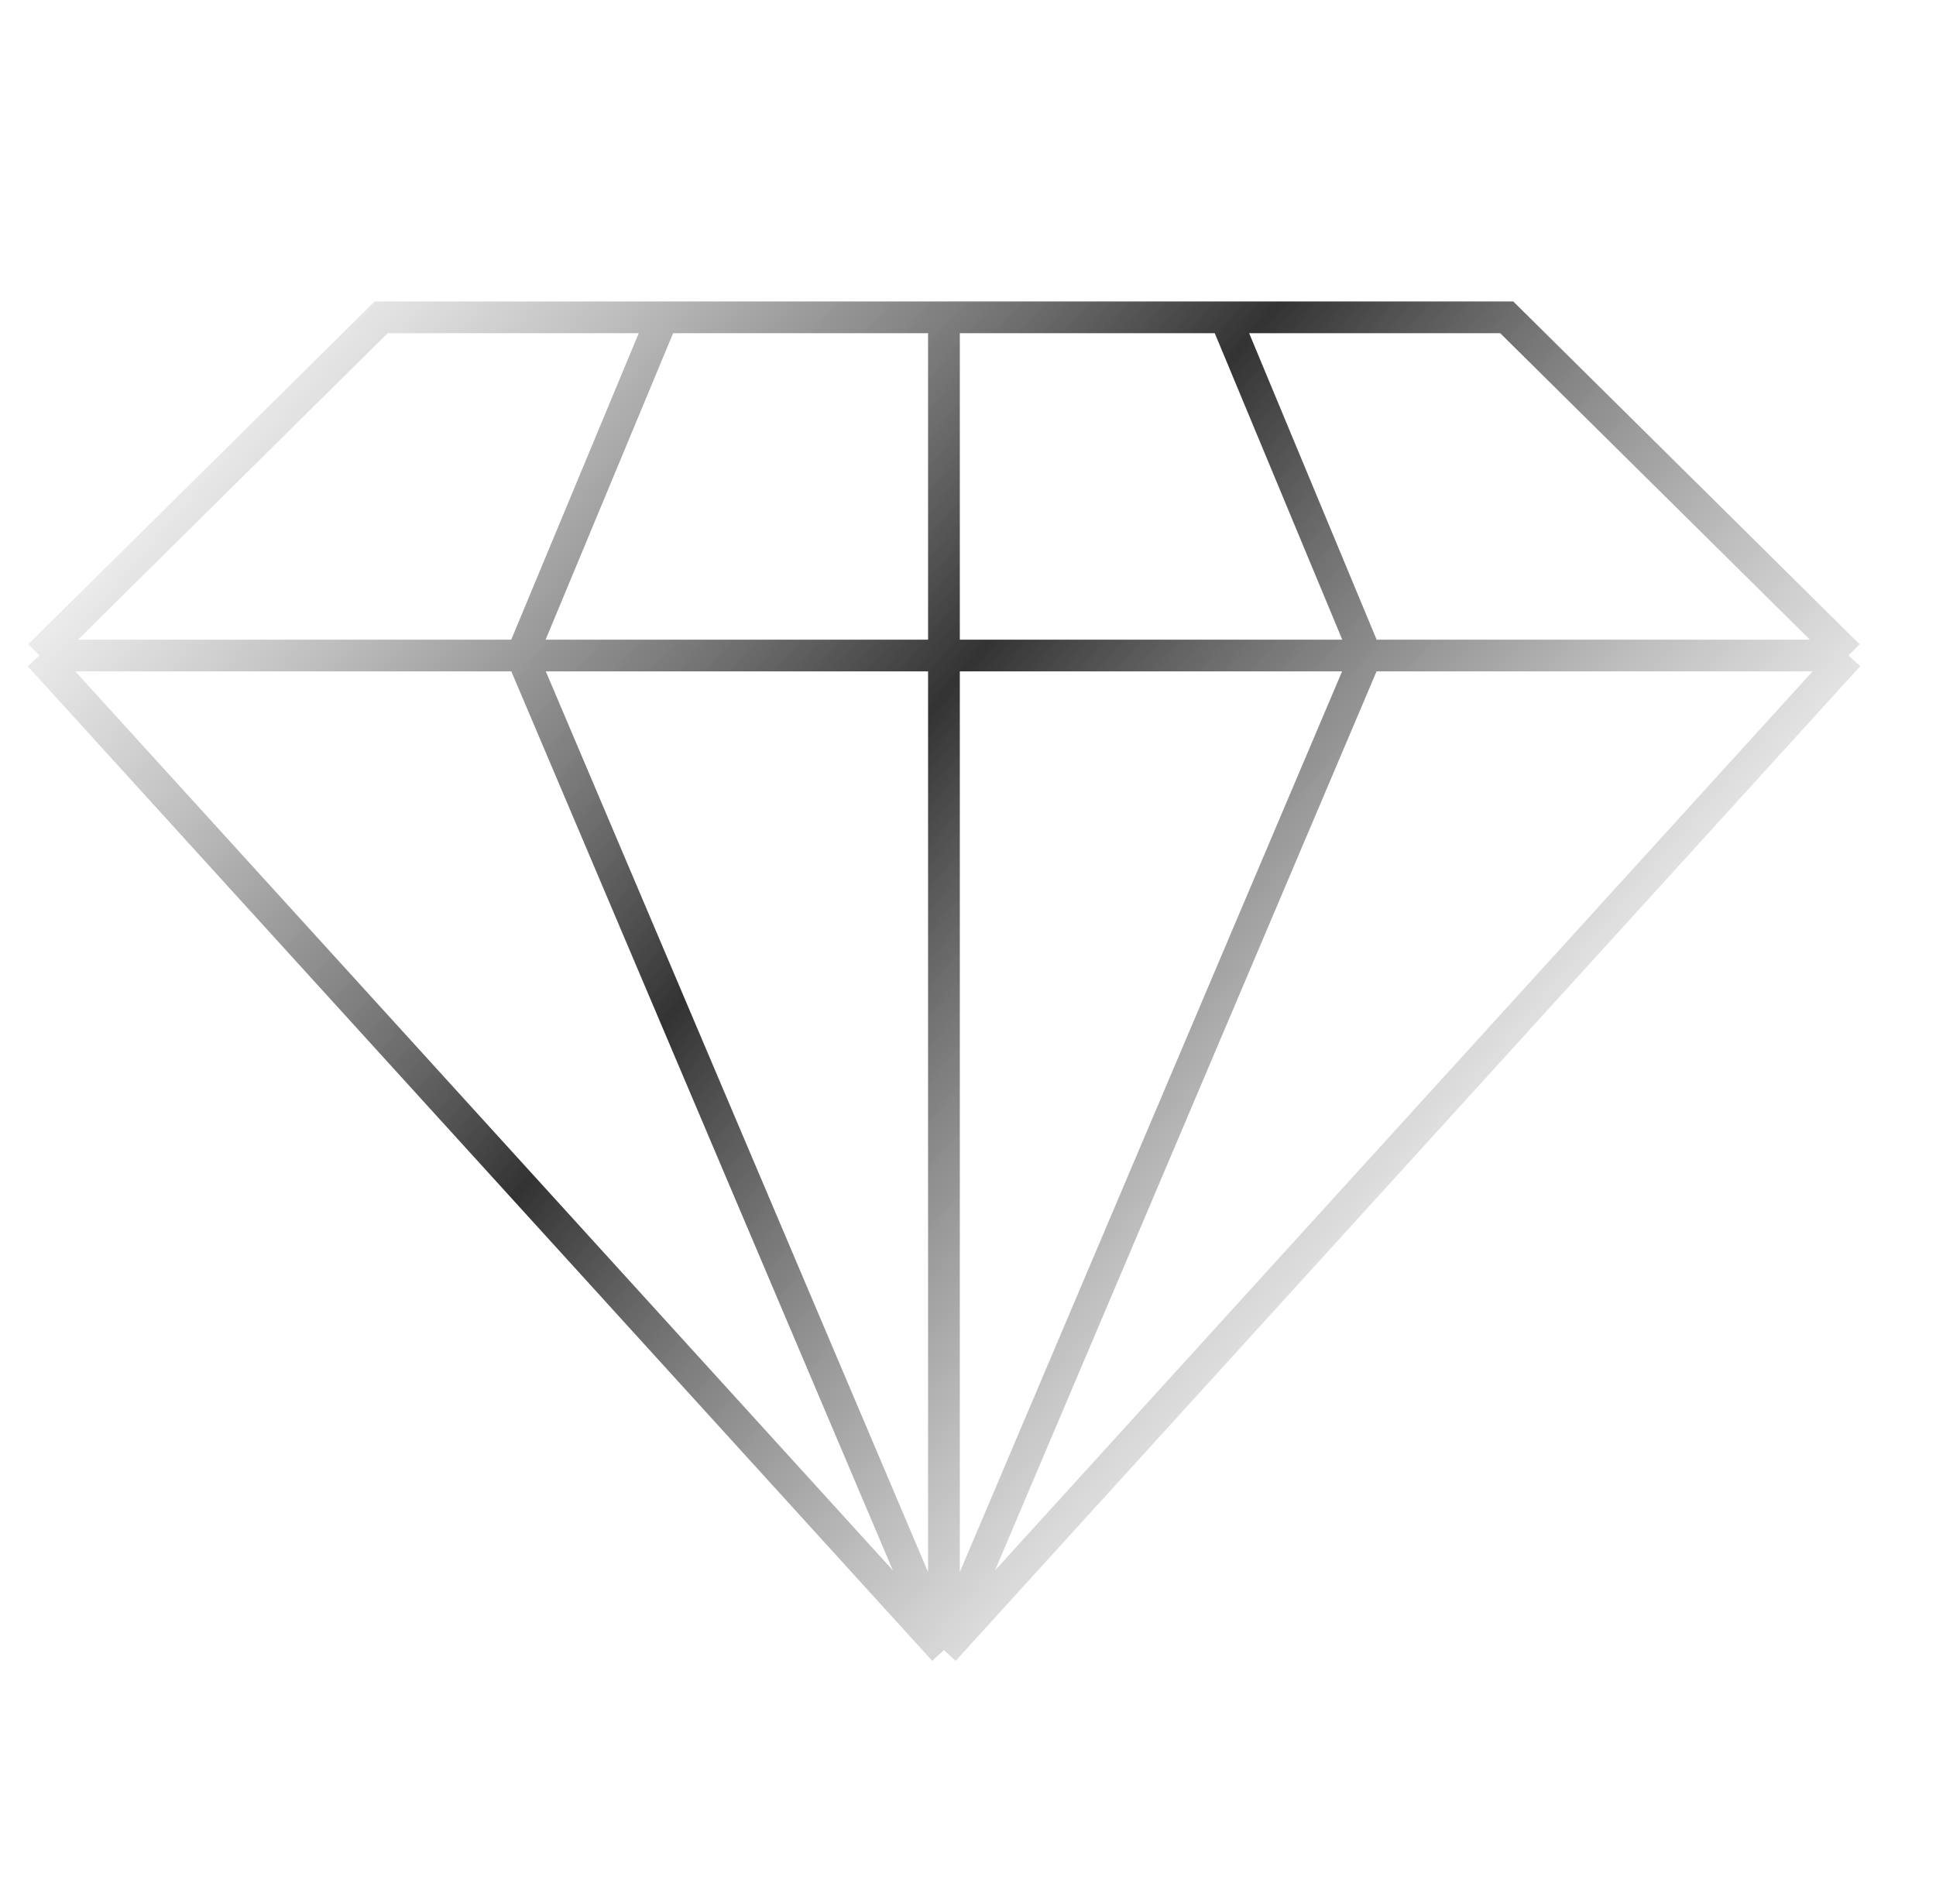 <svg width="61" height="60" viewBox="0 0 61 60" fill="none" xmlns="http://www.w3.org/2000/svg">
<path d="M58.242 20.657L47.475 10H38.609M58.242 20.657L29.742 52M58.242 20.657H1.242M29.742 52V10M29.742 52L43.042 20.657L38.609 10M29.742 52L1.242 20.657M29.742 52L16.442 20.657L20.875 10M29.742 10H38.609M29.742 10H20.875M1.242 20.657L12.009 10H20.875" stroke="url(#paint0_linear_120_3594)"/>
<defs>
<linearGradient id="paint0_linear_120_3594" x1="5.676" y1="8.746" x2="46.489" y2="43.637" gradientUnits="userSpaceOnUse">
<stop stop-color="#666666" stop-opacity="0"/>
<stop offset="0.5" stop-opacity="0.8"/>
<stop offset="1" stop-color="#666666" stop-opacity="0"/>
</linearGradient>
</defs>
</svg>
